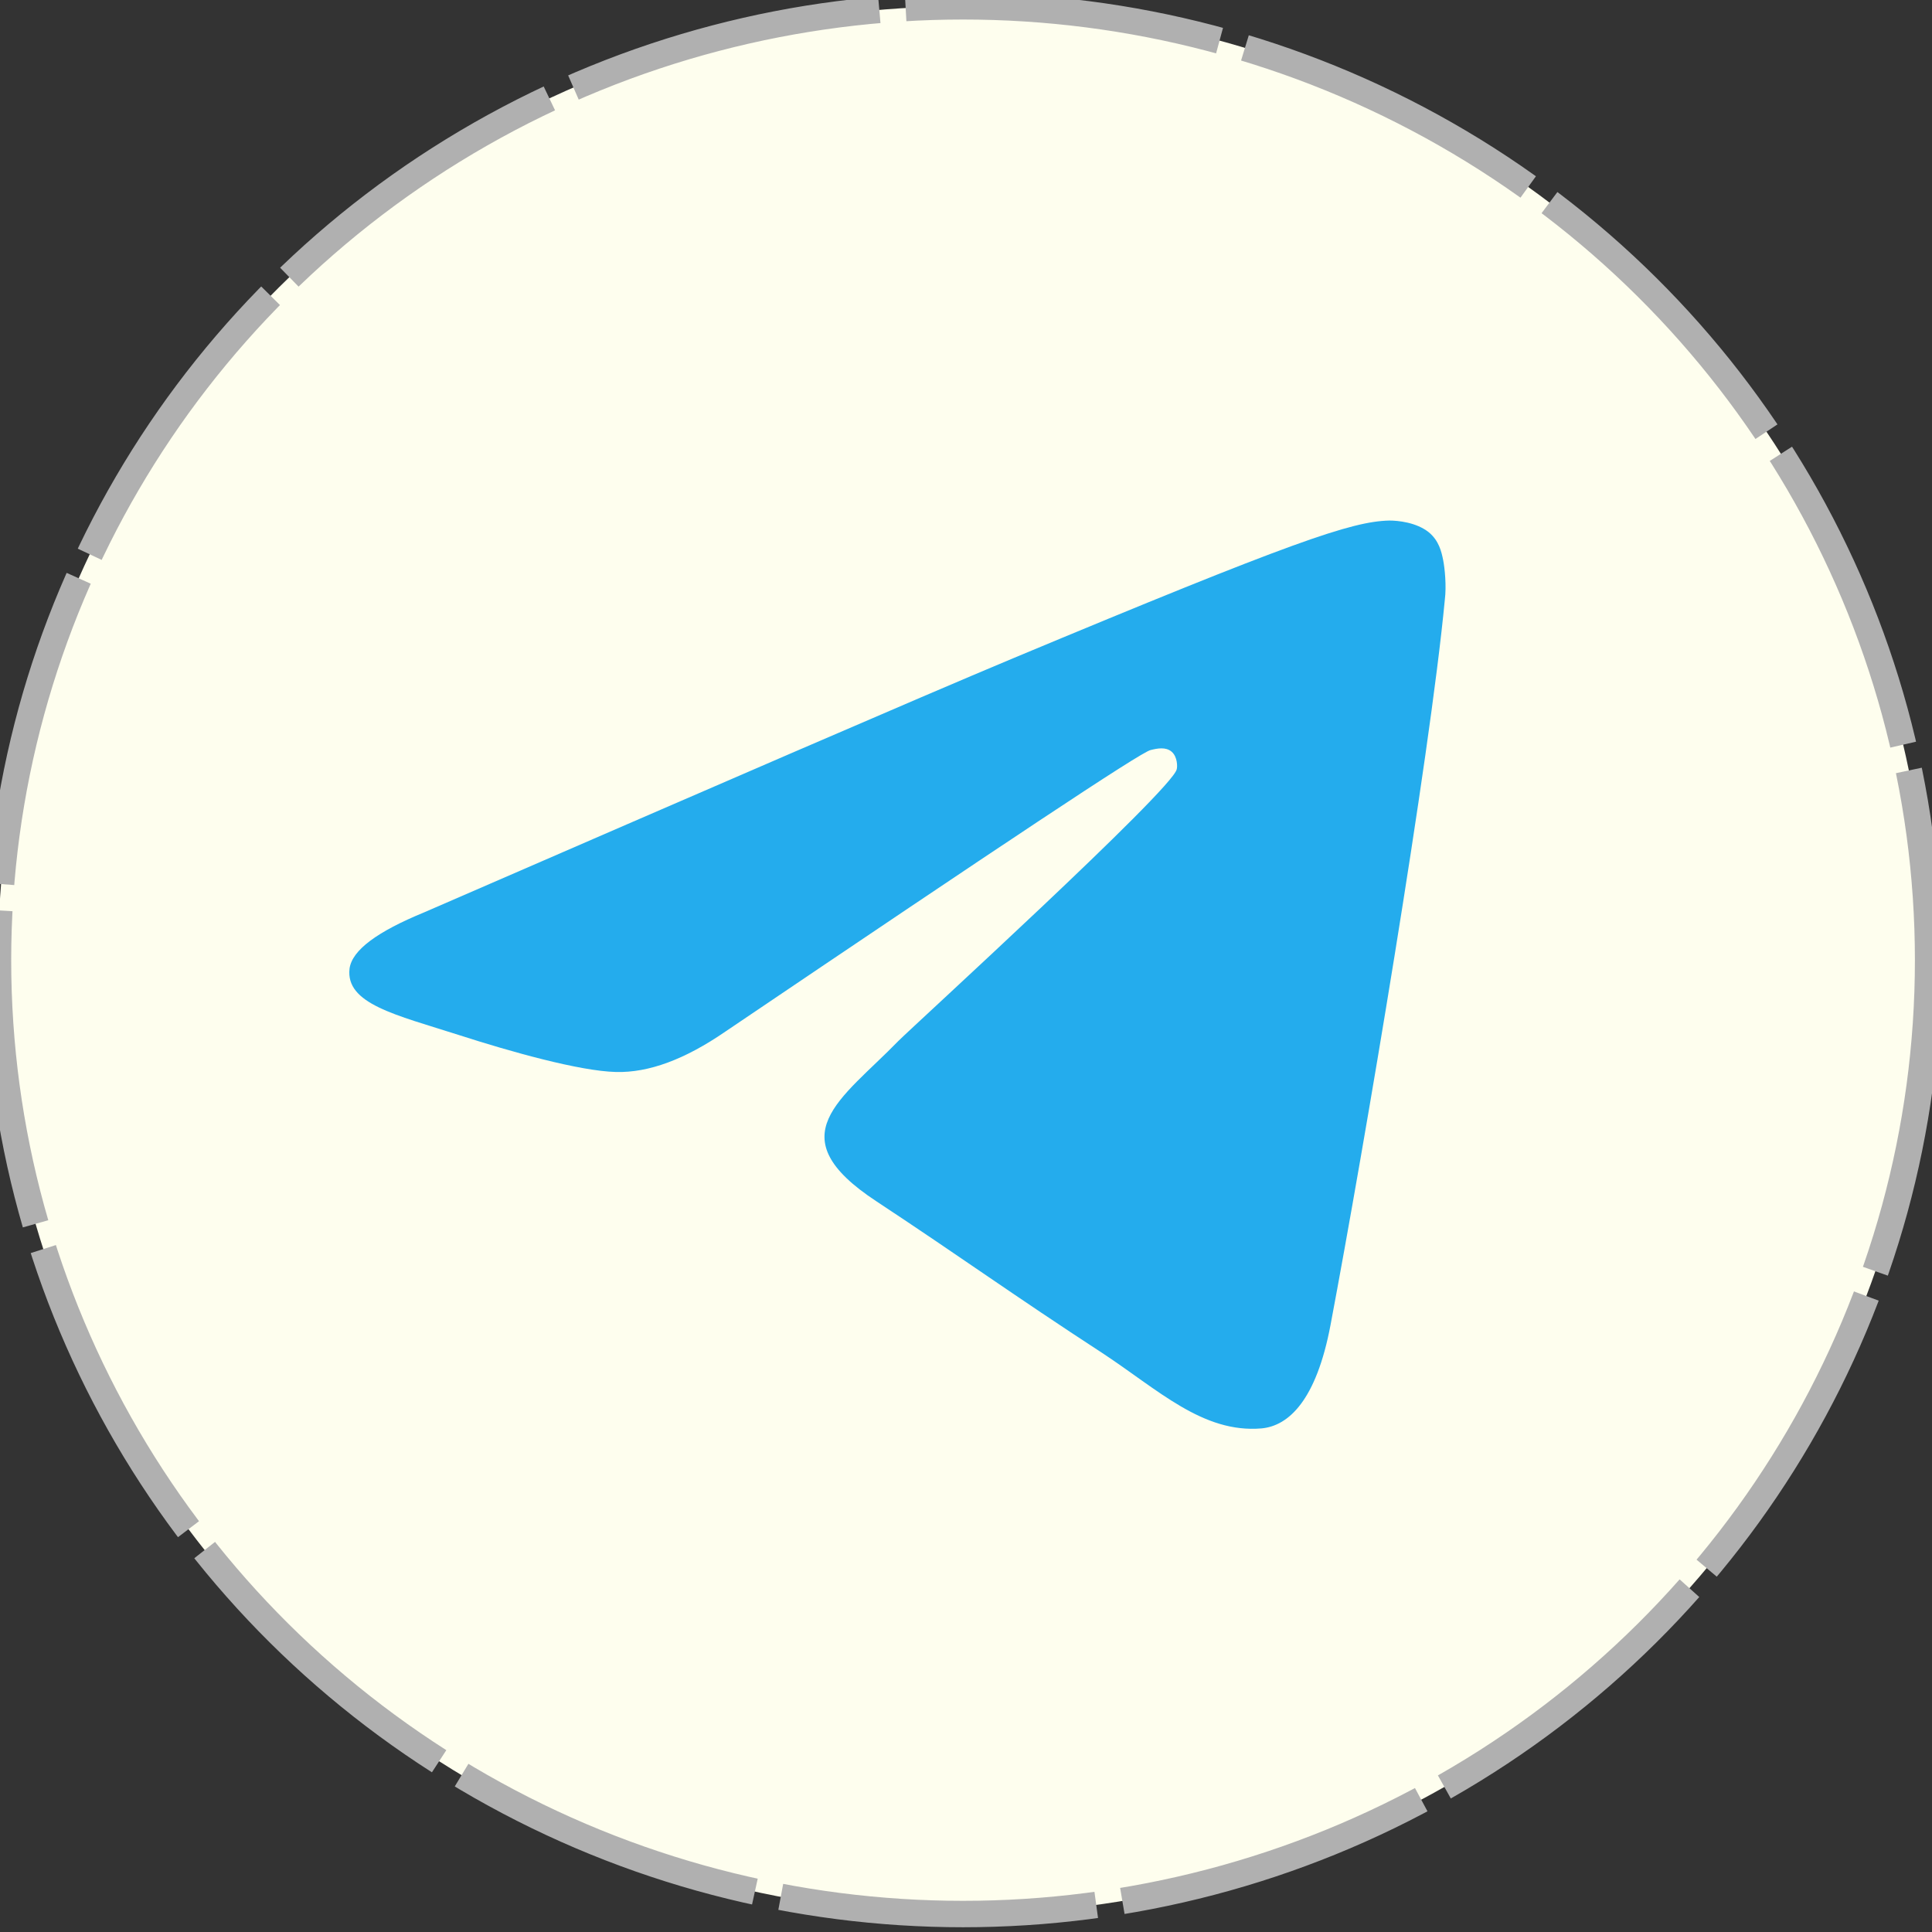 <?xml version="1.0" encoding="UTF-8" standalone="no"?>
<!-- Created with Inkscape (http://www.inkscape.org/) -->

<svg
   width="512mm"
   height="512mm"
   viewBox="0 0 512 512"
   version="1.1"
   id="svg1"
   xml:space="preserve"
   inkscape:export-filename="telegram1.png"
   inkscape:export-xdpi="14.882812"
   inkscape:export-ydpi="14.882812"
   sodipodi:docname="telegram.svg"
   inkscape:version="1.3.2 (091e20ef0f, 2023-11-25, custom)"
   xmlns:inkscape="http://www.inkscape.org/namespaces/inkscape"
   xmlns:sodipodi="http://sodipodi.sourceforge.net/DTD/sodipodi-0.dtd"
   xmlns="http://www.w3.org/2000/svg"
   xmlns:svg="http://www.w3.org/2000/svg"><rect x="0" y="0" width="512" height="512" fill="#333333" stroke="none"/><sodipodi:namedview
     id="namedview1"
     pagecolor="#ffffff"
     bordercolor="#000000"
     borderopacity="0.25"
     inkscape:showpageshadow="2"
     inkscape:pageopacity="0.0"
     inkscape:pagecheckerboard="0"
     inkscape:deskcolor="#d1d1d1"
     inkscape:document-units="mm"
     inkscape:zoom="0.35600136"
     inkscape:cx="516.85195"
     inkscape:cy="963.47946"
     inkscape:window-width="1920"
     inkscape:window-height="1011"
     inkscape:window-x="0"
     inkscape:window-y="0"
     inkscape:window-maximized="1"
     inkscape:current-layer="svg1" /><defs
     id="defs1" /><g
     inkscape:label="Capa 1"
     inkscape:groupmode="layer"
     id="layer1"><ellipse
       style="fill:#fefeee;stroke-width:7;fill-opacity:1;stroke:#b0b0b0;stroke-opacity:1;stroke-dasharray:84, 7;stroke-dashoffset:0"
       id="path1"
       cx="255.22"
       cy="254.457"
       rx="255.752"
       ry="252.783" /></g><g
     inkscape:groupmode="layer"
     id="layer3"
     inkscape:label="Capa 2"><path
       fill-rule="evenodd"
       clip-rule="evenodd"
       fill="#ffffff"
       d="m 112.459,241.762 c 77.968,-33.86 129.873,-56.36 155.936,-67.275 74.181,-30.964 89.775,-36.311 99.799,-36.534 2.228,0 7.128,0.446 10.47,3.119 2.673,2.228 3.341,5.124 3.787,7.351 0.446,2.228 0.891,6.906 0.446,10.47 -4.01,42.326 -21.386,145.021 -30.296,192.247 -3.787,20.049 -11.138,26.732 -18.267,27.4 -15.594,1.337 -27.4,-10.247 -42.326,-20.049 -23.613,-15.371 -36.756,-24.95 -59.701,-40.098 -26.509,-17.376 -9.356,-26.955 5.792,-42.548 4.01,-4.01 72.399,-66.384 73.736,-71.953 0.223,-0.668 0.223,-3.341 -1.337,-4.678 -1.559,-1.337 -3.787,-0.891 -5.569,-0.446 -2.45,0.446 -39.875,25.395 -112.72,74.627 -10.693,7.351 -20.272,10.916 -28.96,10.693 -9.579,-0.223 -27.846,-5.346 -41.657,-9.802 -16.707,-5.346 -30.073,-8.242 -28.96,-17.599 0.668,-4.901 7.351,-9.802 19.826,-14.925 z"
       id="path2"
       style="fill:#24aced;fill-opacity:1;stroke:none;stroke-width:2.228;stroke-opacity:1" /></g></svg>
